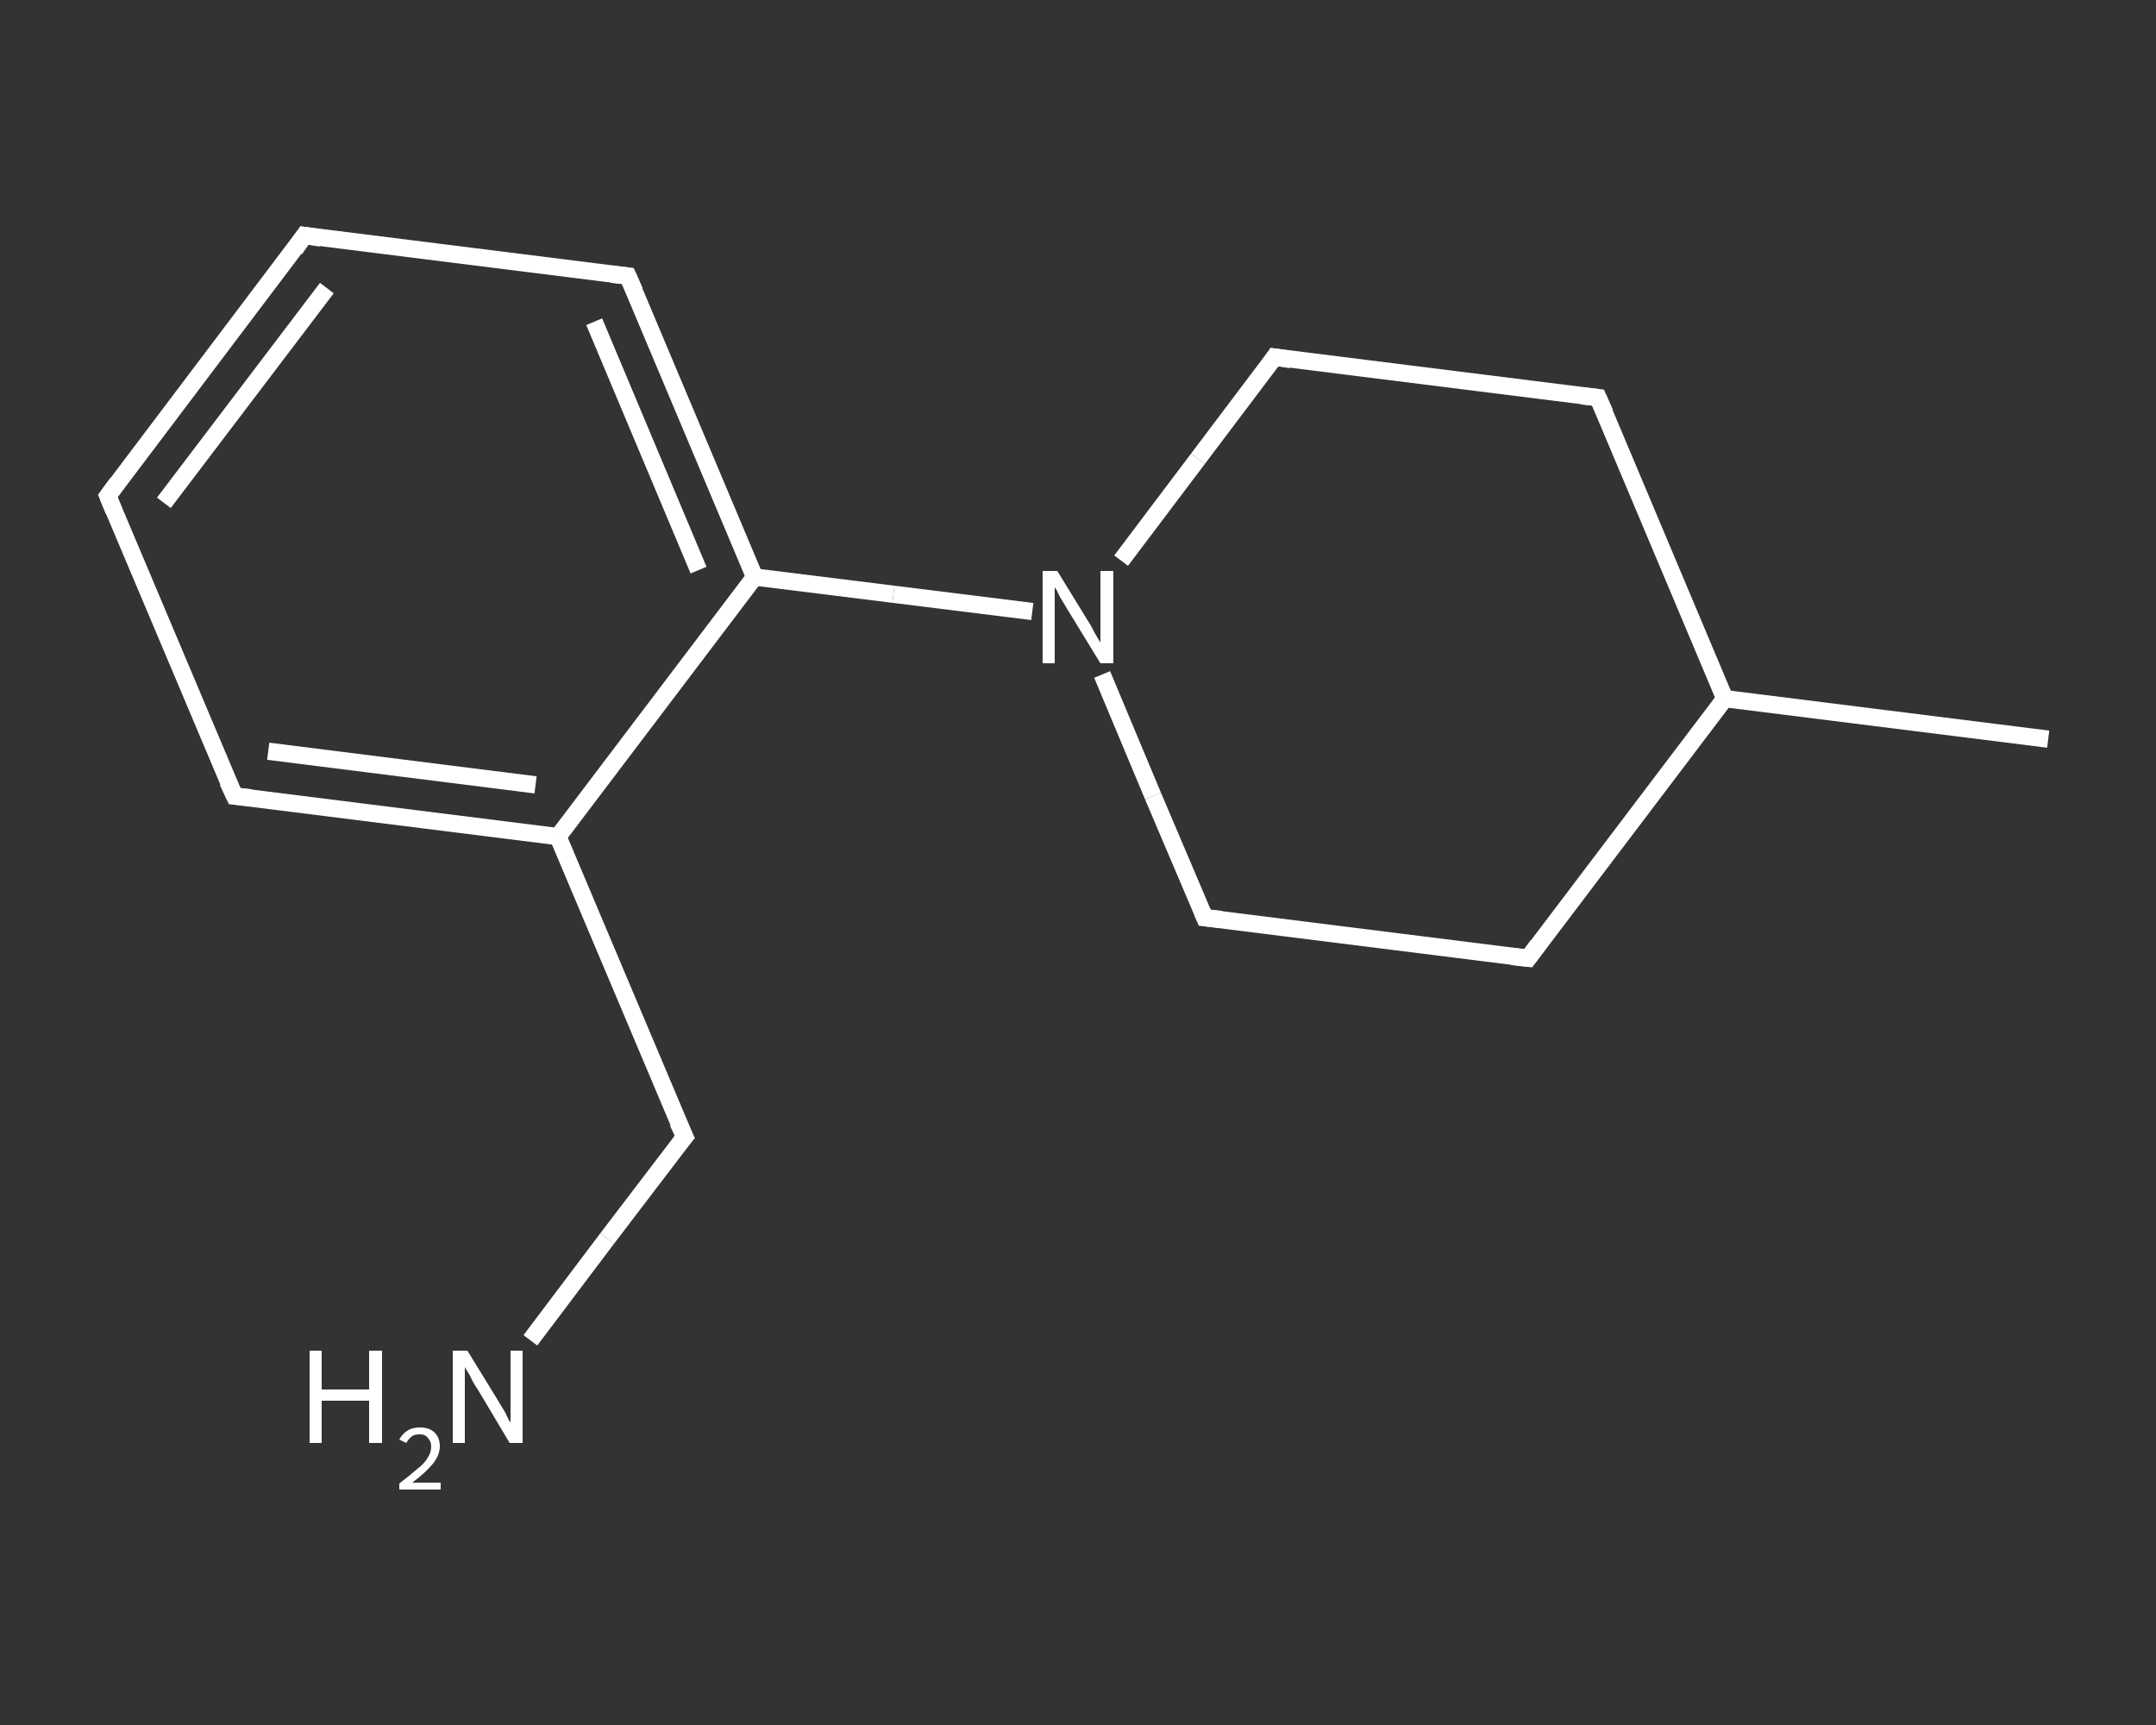 <?xml version='1.0' encoding='iso-8859-1'?>
<svg version='1.1' baseProfile='full'
              xmlns='http://www.w3.org/2000/svg'
                      xmlns:rdkit='http://www.rdkit.org/xml'
                      xmlns:xlink='http://www.w3.org/1999/xlink'
                  xml:space='preserve'
width='250px' height='200px' viewBox='0 0 250 200'>
<rect x="0" y="0" width="250" height="200" fill="#333333" stroke="none"/>
<!-- END OF HEADER -->
<rect style='opacity:1.0;fill:transparent;stroke:none' width='250.0' height='200.0' x='0.0' y='0.0'> </rect>
<path class='bond-0 atom-0 atom-1' d='M 237.5,85.7 L 200.0,81.0' style='fill:none;fill-rule:evenodd;stroke:#FFFFFF;stroke-width:2.0px;stroke-linecap:butt;stroke-linejoin:miter;stroke-opacity:1' />
<path class='bond-1 atom-1 atom-2' d='M 200.0,81.0 L 177.2,111.1' style='fill:none;fill-rule:evenodd;stroke:#FFFFFF;stroke-width:2.0px;stroke-linecap:butt;stroke-linejoin:miter;stroke-opacity:1' />
<path class='bond-2 atom-2 atom-3' d='M 177.2,111.1 L 139.7,106.4' style='fill:none;fill-rule:evenodd;stroke:#FFFFFF;stroke-width:2.0px;stroke-linecap:butt;stroke-linejoin:miter;stroke-opacity:1' />
<path class='bond-3 atom-3 atom-4' d='M 139.7,106.4 L 133.7,92.3' style='fill:none;fill-rule:evenodd;stroke:#FFFFFF;stroke-width:2.0px;stroke-linecap:butt;stroke-linejoin:miter;stroke-opacity:1' />
<path class='bond-3 atom-3 atom-4' d='M 133.7,92.3 L 127.8,78.2' style='fill:none;fill-rule:evenodd;stroke:#FFFFFF;stroke-width:2.0px;stroke-linecap:butt;stroke-linejoin:miter;stroke-opacity:1' />
<path class='bond-4 atom-4 atom-5' d='M 119.7,70.9 L 103.6,68.9' style='fill:none;fill-rule:evenodd;stroke:#FFFFFF;stroke-width:2.0px;stroke-linecap:butt;stroke-linejoin:miter;stroke-opacity:1' />
<path class='bond-4 atom-4 atom-5' d='M 103.6,68.9 L 87.5,66.9' style='fill:none;fill-rule:evenodd;stroke:#FFFFFF;stroke-width:2.0px;stroke-linecap:butt;stroke-linejoin:miter;stroke-opacity:1' />
<path class='bond-5 atom-5 atom-6' d='M 87.5,66.9 L 72.8,32.0' style='fill:none;fill-rule:evenodd;stroke:#FFFFFF;stroke-width:2.0px;stroke-linecap:butt;stroke-linejoin:miter;stroke-opacity:1' />
<path class='bond-5 atom-5 atom-6' d='M 81.0,66.1 L 68.9,37.3' style='fill:none;fill-rule:evenodd;stroke:#FFFFFF;stroke-width:2.0px;stroke-linecap:butt;stroke-linejoin:miter;stroke-opacity:1' />
<path class='bond-6 atom-6 atom-7' d='M 72.8,32.0 L 35.3,27.3' style='fill:none;fill-rule:evenodd;stroke:#FFFFFF;stroke-width:2.0px;stroke-linecap:butt;stroke-linejoin:miter;stroke-opacity:1' />
<path class='bond-7 atom-7 atom-8' d='M 35.3,27.3 L 12.5,57.5' style='fill:none;fill-rule:evenodd;stroke:#FFFFFF;stroke-width:2.0px;stroke-linecap:butt;stroke-linejoin:miter;stroke-opacity:1' />
<path class='bond-7 atom-7 atom-8' d='M 37.9,33.4 L 19.0,58.3' style='fill:none;fill-rule:evenodd;stroke:#FFFFFF;stroke-width:2.0px;stroke-linecap:butt;stroke-linejoin:miter;stroke-opacity:1' />
<path class='bond-8 atom-8 atom-9' d='M 12.5,57.5 L 27.2,92.3' style='fill:none;fill-rule:evenodd;stroke:#FFFFFF;stroke-width:2.0px;stroke-linecap:butt;stroke-linejoin:miter;stroke-opacity:1' />
<path class='bond-9 atom-9 atom-10' d='M 27.2,92.3 L 64.7,97.0' style='fill:none;fill-rule:evenodd;stroke:#FFFFFF;stroke-width:2.0px;stroke-linecap:butt;stroke-linejoin:miter;stroke-opacity:1' />
<path class='bond-9 atom-9 atom-10' d='M 31.1,87.1 L 62.1,91.0' style='fill:none;fill-rule:evenodd;stroke:#FFFFFF;stroke-width:2.0px;stroke-linecap:butt;stroke-linejoin:miter;stroke-opacity:1' />
<path class='bond-10 atom-10 atom-11' d='M 64.7,97.0 L 79.4,131.8' style='fill:none;fill-rule:evenodd;stroke:#FFFFFF;stroke-width:2.0px;stroke-linecap:butt;stroke-linejoin:miter;stroke-opacity:1' />
<path class='bond-11 atom-11 atom-12' d='M 79.4,131.8 L 70.4,143.6' style='fill:none;fill-rule:evenodd;stroke:#FFFFFF;stroke-width:2.0px;stroke-linecap:butt;stroke-linejoin:miter;stroke-opacity:1' />
<path class='bond-11 atom-11 atom-12' d='M 70.4,143.6 L 61.5,155.4' style='fill:none;fill-rule:evenodd;stroke:#FFFFFF;stroke-width:2.0px;stroke-linecap:butt;stroke-linejoin:miter;stroke-opacity:1' />
<path class='bond-12 atom-4 atom-13' d='M 130.0,65.0 L 138.9,53.2' style='fill:none;fill-rule:evenodd;stroke:#FFFFFF;stroke-width:2.0px;stroke-linecap:butt;stroke-linejoin:miter;stroke-opacity:1' />
<path class='bond-12 atom-4 atom-13' d='M 138.9,53.2 L 147.8,41.4' style='fill:none;fill-rule:evenodd;stroke:#FFFFFF;stroke-width:2.0px;stroke-linecap:butt;stroke-linejoin:miter;stroke-opacity:1' />
<path class='bond-13 atom-13 atom-14' d='M 147.8,41.4 L 185.3,46.1' style='fill:none;fill-rule:evenodd;stroke:#FFFFFF;stroke-width:2.0px;stroke-linecap:butt;stroke-linejoin:miter;stroke-opacity:1' />
<path class='bond-14 atom-14 atom-1' d='M 185.3,46.1 L 200.0,81.0' style='fill:none;fill-rule:evenodd;stroke:#FFFFFF;stroke-width:2.0px;stroke-linecap:butt;stroke-linejoin:miter;stroke-opacity:1' />
<path class='bond-15 atom-10 atom-5' d='M 64.7,97.0 L 87.5,66.9' style='fill:none;fill-rule:evenodd;stroke:#FFFFFF;stroke-width:2.0px;stroke-linecap:butt;stroke-linejoin:miter;stroke-opacity:1' />
<path d='M 178.3,109.6 L 177.2,111.1 L 175.3,110.9' style='fill:none;stroke:#FFFFFF;stroke-width:2.0px;stroke-linecap:butt;stroke-linejoin:miter;stroke-opacity:1;' />
<path d='M 141.6,106.6 L 139.7,106.4 L 139.4,105.7' style='fill:none;stroke:#FFFFFF;stroke-width:2.0px;stroke-linecap:butt;stroke-linejoin:miter;stroke-opacity:1;' />
<path d='M 73.6,33.8 L 72.8,32.0 L 70.9,31.8' style='fill:none;stroke:#FFFFFF;stroke-width:2.0px;stroke-linecap:butt;stroke-linejoin:miter;stroke-opacity:1;' />
<path d='M 37.2,27.6 L 35.3,27.3 L 34.2,28.9' style='fill:none;stroke:#FFFFFF;stroke-width:2.0px;stroke-linecap:butt;stroke-linejoin:miter;stroke-opacity:1;' />
<path d='M 13.6,56.0 L 12.5,57.5 L 13.2,59.2' style='fill:none;stroke:#FFFFFF;stroke-width:2.0px;stroke-linecap:butt;stroke-linejoin:miter;stroke-opacity:1;' />
<path d='M 26.4,90.6 L 27.2,92.3 L 29.1,92.5' style='fill:none;stroke:#FFFFFF;stroke-width:2.0px;stroke-linecap:butt;stroke-linejoin:miter;stroke-opacity:1;' />
<path d='M 78.6,130.1 L 79.4,131.8 L 78.9,132.4' style='fill:none;stroke:#FFFFFF;stroke-width:2.0px;stroke-linecap:butt;stroke-linejoin:miter;stroke-opacity:1;' />
<path d='M 147.4,42.0 L 147.8,41.4 L 149.7,41.7' style='fill:none;stroke:#FFFFFF;stroke-width:2.0px;stroke-linecap:butt;stroke-linejoin:miter;stroke-opacity:1;' />
<path d='M 183.4,45.9 L 185.3,46.1 L 186.1,47.9' style='fill:none;stroke:#FFFFFF;stroke-width:2.0px;stroke-linecap:butt;stroke-linejoin:miter;stroke-opacity:1;' />
<path class='atom-4' d='M 122.6 66.2
L 126.1 71.9
Q 126.5 72.5, 127.0 73.5
Q 127.6 74.5, 127.6 74.5
L 127.6 66.2
L 129.1 66.2
L 129.1 76.9
L 127.6 76.9
L 123.8 70.7
Q 123.4 70.0, 122.9 69.2
Q 122.5 68.3, 122.3 68.1
L 122.3 76.9
L 120.9 76.9
L 120.9 66.2
L 122.6 66.2
' fill='#FFFFFF'/>
<path class='atom-12' d='M 35.9 156.6
L 37.3 156.6
L 37.3 161.1
L 42.8 161.1
L 42.8 156.6
L 44.3 156.6
L 44.3 167.3
L 42.8 167.3
L 42.8 162.4
L 37.3 162.4
L 37.3 167.3
L 35.9 167.3
L 35.9 156.6
' fill='#FFFFFF'/>
<path class='atom-12' d='M 46.3 166.9
Q 46.6 166.3, 47.2 165.9
Q 47.8 165.5, 48.7 165.5
Q 49.8 165.5, 50.4 166.1
Q 51.0 166.7, 51.0 167.7
Q 51.0 168.7, 50.2 169.7
Q 49.4 170.7, 47.8 171.9
L 51.1 171.9
L 51.1 172.7
L 46.3 172.7
L 46.3 172.0
Q 47.6 171.0, 48.4 170.3
Q 49.2 169.7, 49.6 169.0
Q 50.0 168.4, 50.0 167.7
Q 50.0 167.1, 49.6 166.7
Q 49.3 166.3, 48.7 166.3
Q 48.1 166.3, 47.8 166.5
Q 47.4 166.8, 47.1 167.3
L 46.3 166.9
' fill='#FFFFFF'/>
<path class='atom-12' d='M 54.2 156.6
L 57.7 162.3
Q 58.0 162.8, 58.6 163.8
Q 59.1 164.9, 59.2 164.9
L 59.2 156.6
L 60.6 156.6
L 60.6 167.3
L 59.1 167.3
L 55.4 161.1
Q 54.9 160.4, 54.5 159.5
Q 54.0 158.7, 53.9 158.5
L 53.9 167.3
L 52.5 167.3
L 52.5 156.6
L 54.2 156.6
' fill='#FFFFFF'/>
</svg>
